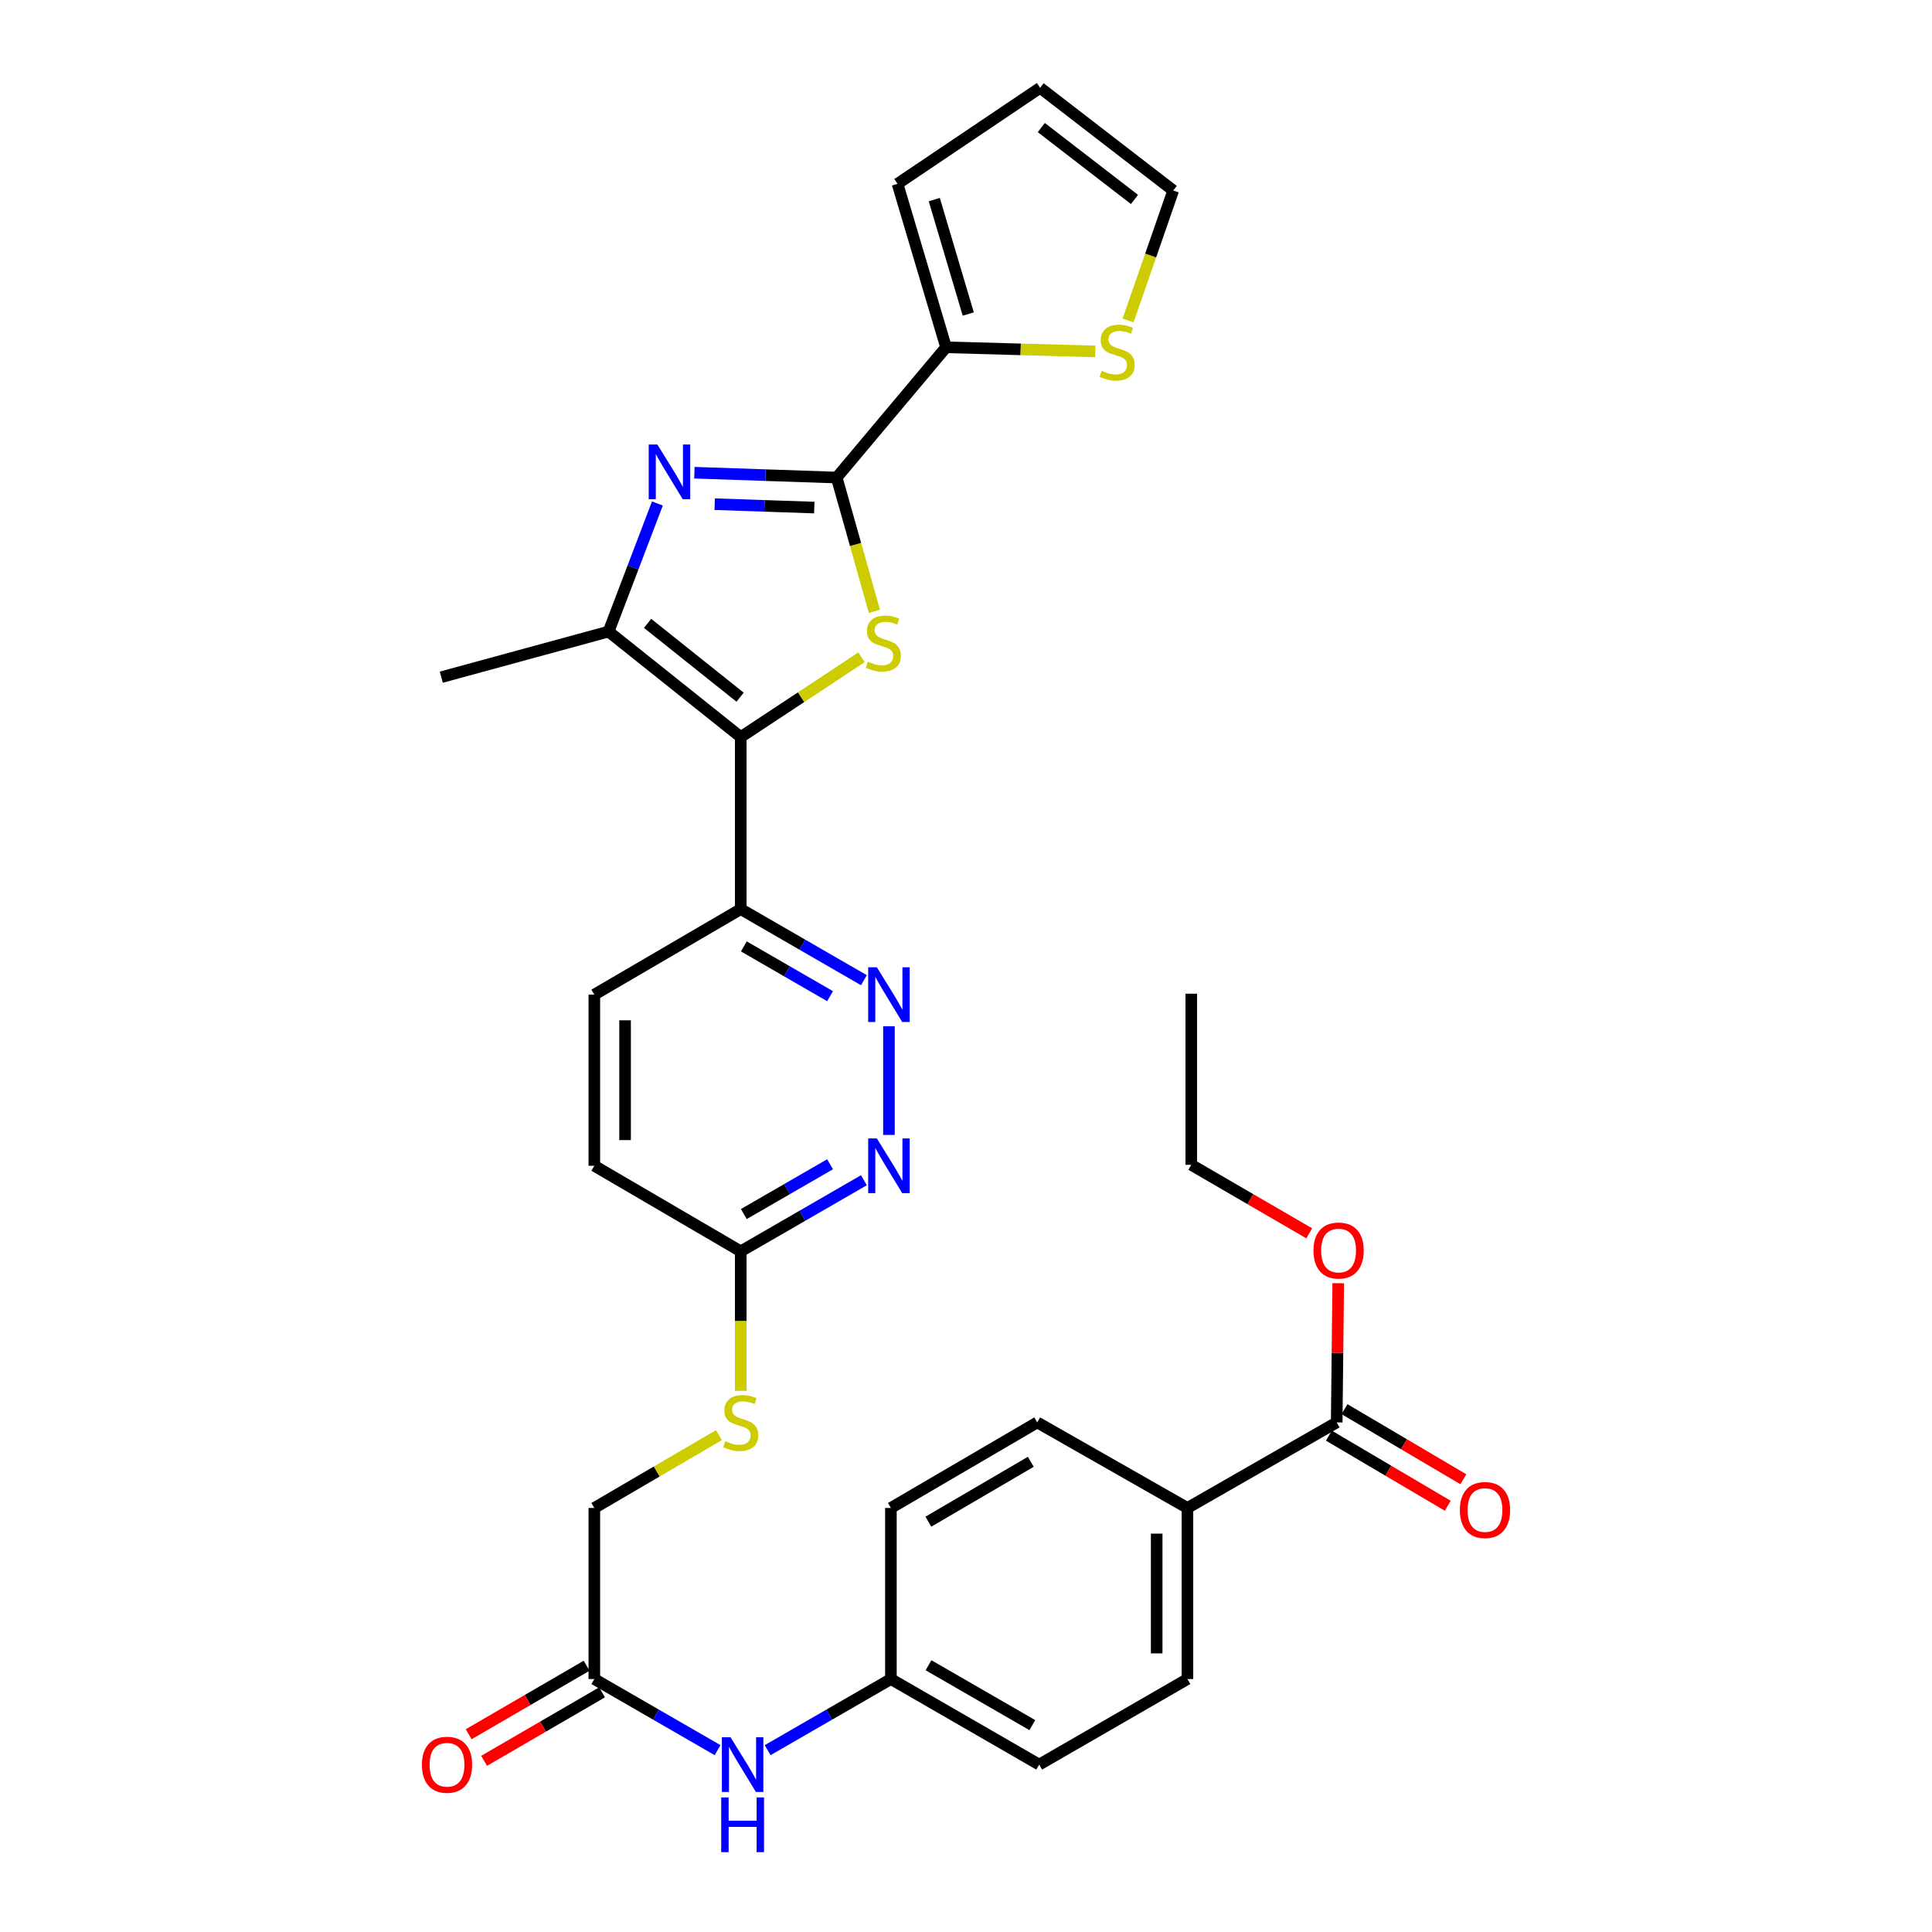 <?xml version='1.0' encoding='iso-8859-1'?>
<svg version='1.1' baseProfile='full'
              xmlns='http://www.w3.org/2000/svg'
                      xmlns:rdkit='http://www.rdkit.org/xml'
                      xmlns:xlink='http://www.w3.org/1999/xlink'
                  xml:space='preserve'
width='1000px' height='1000px' viewBox='0 0 1000 1000'>
<!-- END OF HEADER -->
<rect style='opacity:1.0;fill:#FFFFFF;stroke:none' width='1000' height='1000' x='0' y='0'> </rect>
<path class='bond-0' d='M 383.405,381.497 L 414.66,360.86' style='fill:none;fill-rule:evenodd;stroke:#000000;stroke-width:6px;stroke-linecap:butt;stroke-linejoin:miter;stroke-opacity:1' />
<path class='bond-0' d='M 414.66,360.86 L 445.914,340.223' style='fill:none;fill-rule:evenodd;stroke:#CCCC00;stroke-width:6px;stroke-linecap:butt;stroke-linejoin:miter;stroke-opacity:1' />
<path class='bond-3' d='M 383.405,381.497 L 314.999,326.896' style='fill:none;fill-rule:evenodd;stroke:#000000;stroke-width:6px;stroke-linecap:butt;stroke-linejoin:miter;stroke-opacity:1' />
<path class='bond-3' d='M 383.074,360.866 L 335.19,322.645' style='fill:none;fill-rule:evenodd;stroke:#000000;stroke-width:6px;stroke-linecap:butt;stroke-linejoin:miter;stroke-opacity:1' />
<path class='bond-5' d='M 383.405,381.497 L 383.405,470.553' style='fill:none;fill-rule:evenodd;stroke:#000000;stroke-width:6px;stroke-linecap:butt;stroke-linejoin:miter;stroke-opacity:1' />
<path class='bond-1' d='M 452.595,316.425 L 442.828,281.807' style='fill:none;fill-rule:evenodd;stroke:#CCCC00;stroke-width:6px;stroke-linecap:butt;stroke-linejoin:miter;stroke-opacity:1' />
<path class='bond-1' d='M 442.828,281.807 L 433.062,247.188' style='fill:none;fill-rule:evenodd;stroke:#000000;stroke-width:6px;stroke-linecap:butt;stroke-linejoin:miter;stroke-opacity:1' />
<path class='bond-4' d='M 433.062,247.188 L 489.679,179.764' style='fill:none;fill-rule:evenodd;stroke:#000000;stroke-width:6px;stroke-linecap:butt;stroke-linejoin:miter;stroke-opacity:1' />
<path class='bond-32' d='M 433.062,247.188 L 396.238,245.931' style='fill:none;fill-rule:evenodd;stroke:#000000;stroke-width:6px;stroke-linecap:butt;stroke-linejoin:miter;stroke-opacity:1' />
<path class='bond-32' d='M 396.238,245.931 L 359.414,244.675' style='fill:none;fill-rule:evenodd;stroke:#0000FF;stroke-width:6px;stroke-linecap:butt;stroke-linejoin:miter;stroke-opacity:1' />
<path class='bond-32' d='M 421.472,262.72 L 395.695,261.841' style='fill:none;fill-rule:evenodd;stroke:#000000;stroke-width:6px;stroke-linecap:butt;stroke-linejoin:miter;stroke-opacity:1' />
<path class='bond-32' d='M 395.695,261.841 L 369.918,260.961' style='fill:none;fill-rule:evenodd;stroke:#0000FF;stroke-width:6px;stroke-linecap:butt;stroke-linejoin:miter;stroke-opacity:1' />
<path class='bond-2' d='M 340.268,260.606 L 327.634,293.751' style='fill:none;fill-rule:evenodd;stroke:#0000FF;stroke-width:6px;stroke-linecap:butt;stroke-linejoin:miter;stroke-opacity:1' />
<path class='bond-2' d='M 327.634,293.751 L 314.999,326.896' style='fill:none;fill-rule:evenodd;stroke:#000000;stroke-width:6px;stroke-linecap:butt;stroke-linejoin:miter;stroke-opacity:1' />
<path class='bond-29' d='M 314.999,326.896 L 228.419,350.509' style='fill:none;fill-rule:evenodd;stroke:#000000;stroke-width:6px;stroke-linecap:butt;stroke-linejoin:miter;stroke-opacity:1' />
<path class='bond-9' d='M 489.679,179.764 L 528.304,180.828' style='fill:none;fill-rule:evenodd;stroke:#000000;stroke-width:6px;stroke-linecap:butt;stroke-linejoin:miter;stroke-opacity:1' />
<path class='bond-9' d='M 528.304,180.828 L 566.928,181.893' style='fill:none;fill-rule:evenodd;stroke:#CCCC00;stroke-width:6px;stroke-linecap:butt;stroke-linejoin:miter;stroke-opacity:1' />
<path class='bond-14' d='M 489.679,179.764 L 464.554,95.147' style='fill:none;fill-rule:evenodd;stroke:#000000;stroke-width:6px;stroke-linecap:butt;stroke-linejoin:miter;stroke-opacity:1' />
<path class='bond-14' d='M 501.171,162.54 L 483.583,103.309' style='fill:none;fill-rule:evenodd;stroke:#000000;stroke-width:6px;stroke-linecap:butt;stroke-linejoin:miter;stroke-opacity:1' />
<path class='bond-6' d='M 383.405,470.553 L 415.283,488.951' style='fill:none;fill-rule:evenodd;stroke:#000000;stroke-width:6px;stroke-linecap:butt;stroke-linejoin:miter;stroke-opacity:1' />
<path class='bond-6' d='M 415.283,488.951 L 447.161,507.348' style='fill:none;fill-rule:evenodd;stroke:#0000FF;stroke-width:6px;stroke-linecap:butt;stroke-linejoin:miter;stroke-opacity:1' />
<path class='bond-6' d='M 385.011,489.86 L 407.326,502.738' style='fill:none;fill-rule:evenodd;stroke:#000000;stroke-width:6px;stroke-linecap:butt;stroke-linejoin:miter;stroke-opacity:1' />
<path class='bond-6' d='M 407.326,502.738 L 429.64,515.616' style='fill:none;fill-rule:evenodd;stroke:#0000FF;stroke-width:6px;stroke-linecap:butt;stroke-linejoin:miter;stroke-opacity:1' />
<path class='bond-19' d='M 383.405,470.553 L 307.623,514.824' style='fill:none;fill-rule:evenodd;stroke:#000000;stroke-width:6px;stroke-linecap:butt;stroke-linejoin:miter;stroke-opacity:1' />
<path class='bond-7' d='M 460.115,531.199 L 460.115,587.438' style='fill:none;fill-rule:evenodd;stroke:#0000FF;stroke-width:6px;stroke-linecap:butt;stroke-linejoin:miter;stroke-opacity:1' />
<path class='bond-33' d='M 447.161,610.882 L 415.283,629.287' style='fill:none;fill-rule:evenodd;stroke:#0000FF;stroke-width:6px;stroke-linecap:butt;stroke-linejoin:miter;stroke-opacity:1' />
<path class='bond-33' d='M 415.283,629.287 L 383.405,647.692' style='fill:none;fill-rule:evenodd;stroke:#000000;stroke-width:6px;stroke-linecap:butt;stroke-linejoin:miter;stroke-opacity:1' />
<path class='bond-33' d='M 429.638,602.618 L 407.323,615.501' style='fill:none;fill-rule:evenodd;stroke:#0000FF;stroke-width:6px;stroke-linecap:butt;stroke-linejoin:miter;stroke-opacity:1' />
<path class='bond-33' d='M 407.323,615.501 L 385.009,628.385' style='fill:none;fill-rule:evenodd;stroke:#000000;stroke-width:6px;stroke-linecap:butt;stroke-linejoin:miter;stroke-opacity:1' />
<path class='bond-8' d='M 691.873,736.235 L 614.614,780.524' style='fill:none;fill-rule:evenodd;stroke:#000000;stroke-width:6px;stroke-linecap:butt;stroke-linejoin:miter;stroke-opacity:1' />
<path class='bond-17' d='M 687.829,743.091 L 718.592,761.235' style='fill:none;fill-rule:evenodd;stroke:#000000;stroke-width:6px;stroke-linecap:butt;stroke-linejoin:miter;stroke-opacity:1' />
<path class='bond-17' d='M 718.592,761.235 L 749.356,779.38' style='fill:none;fill-rule:evenodd;stroke:#FF0000;stroke-width:6px;stroke-linecap:butt;stroke-linejoin:miter;stroke-opacity:1' />
<path class='bond-17' d='M 695.916,729.379 L 726.68,747.524' style='fill:none;fill-rule:evenodd;stroke:#000000;stroke-width:6px;stroke-linecap:butt;stroke-linejoin:miter;stroke-opacity:1' />
<path class='bond-17' d='M 726.68,747.524 L 757.443,765.669' style='fill:none;fill-rule:evenodd;stroke:#FF0000;stroke-width:6px;stroke-linecap:butt;stroke-linejoin:miter;stroke-opacity:1' />
<path class='bond-26' d='M 691.873,736.235 L 692.27,700.209' style='fill:none;fill-rule:evenodd;stroke:#000000;stroke-width:6px;stroke-linecap:butt;stroke-linejoin:miter;stroke-opacity:1' />
<path class='bond-26' d='M 692.27,700.209 L 692.667,664.183' style='fill:none;fill-rule:evenodd;stroke:#FF0000;stroke-width:6px;stroke-linecap:butt;stroke-linejoin:miter;stroke-opacity:1' />
<path class='bond-16' d='M 583.896,165.872 L 595.581,132.239' style='fill:none;fill-rule:evenodd;stroke:#CCCC00;stroke-width:6px;stroke-linecap:butt;stroke-linejoin:miter;stroke-opacity:1' />
<path class='bond-16' d='M 595.581,132.239 L 607.265,98.605' style='fill:none;fill-rule:evenodd;stroke:#000000;stroke-width:6px;stroke-linecap:butt;stroke-linejoin:miter;stroke-opacity:1' />
<path class='bond-10' d='M 307.623,869.067 L 307.623,780.524' style='fill:none;fill-rule:evenodd;stroke:#000000;stroke-width:6px;stroke-linecap:butt;stroke-linejoin:miter;stroke-opacity:1' />
<path class='bond-13' d='M 307.623,869.067 L 339.523,887.474' style='fill:none;fill-rule:evenodd;stroke:#000000;stroke-width:6px;stroke-linecap:butt;stroke-linejoin:miter;stroke-opacity:1' />
<path class='bond-13' d='M 339.523,887.474 L 371.422,905.881' style='fill:none;fill-rule:evenodd;stroke:#0000FF;stroke-width:6px;stroke-linecap:butt;stroke-linejoin:miter;stroke-opacity:1' />
<path class='bond-20' d='M 303.626,862.185 L 273.103,879.914' style='fill:none;fill-rule:evenodd;stroke:#000000;stroke-width:6px;stroke-linecap:butt;stroke-linejoin:miter;stroke-opacity:1' />
<path class='bond-20' d='M 273.103,879.914 L 242.58,897.642' style='fill:none;fill-rule:evenodd;stroke:#FF0000;stroke-width:6px;stroke-linecap:butt;stroke-linejoin:miter;stroke-opacity:1' />
<path class='bond-20' d='M 311.621,875.95 L 281.098,893.679' style='fill:none;fill-rule:evenodd;stroke:#000000;stroke-width:6px;stroke-linecap:butt;stroke-linejoin:miter;stroke-opacity:1' />
<path class='bond-20' d='M 281.098,893.679 L 250.575,911.408' style='fill:none;fill-rule:evenodd;stroke:#FF0000;stroke-width:6px;stroke-linecap:butt;stroke-linejoin:miter;stroke-opacity:1' />
<path class='bond-11' d='M 383.405,647.692 L 307.623,603.403' style='fill:none;fill-rule:evenodd;stroke:#000000;stroke-width:6px;stroke-linecap:butt;stroke-linejoin:miter;stroke-opacity:1' />
<path class='bond-15' d='M 383.405,647.692 L 383.405,683.797' style='fill:none;fill-rule:evenodd;stroke:#000000;stroke-width:6px;stroke-linecap:butt;stroke-linejoin:miter;stroke-opacity:1' />
<path class='bond-15' d='M 383.405,683.797 L 383.405,719.901' style='fill:none;fill-rule:evenodd;stroke:#CCCC00;stroke-width:6px;stroke-linecap:butt;stroke-linejoin:miter;stroke-opacity:1' />
<path class='bond-12' d='M 614.614,780.524 L 614.614,869.067' style='fill:none;fill-rule:evenodd;stroke:#000000;stroke-width:6px;stroke-linecap:butt;stroke-linejoin:miter;stroke-opacity:1' />
<path class='bond-12' d='M 598.696,793.806 L 598.696,855.786' style='fill:none;fill-rule:evenodd;stroke:#000000;stroke-width:6px;stroke-linecap:butt;stroke-linejoin:miter;stroke-opacity:1' />
<path class='bond-35' d='M 614.614,780.524 L 536.869,736.235' style='fill:none;fill-rule:evenodd;stroke:#000000;stroke-width:6px;stroke-linecap:butt;stroke-linejoin:miter;stroke-opacity:1' />
<path class='bond-24' d='M 397.333,905.881 L 429.233,887.474' style='fill:none;fill-rule:evenodd;stroke:#0000FF;stroke-width:6px;stroke-linecap:butt;stroke-linejoin:miter;stroke-opacity:1' />
<path class='bond-24' d='M 429.233,887.474 L 461.132,869.067' style='fill:none;fill-rule:evenodd;stroke:#000000;stroke-width:6px;stroke-linecap:butt;stroke-linejoin:miter;stroke-opacity:1' />
<path class='bond-18' d='M 464.554,95.147 L 538.364,45.455' style='fill:none;fill-rule:evenodd;stroke:#000000;stroke-width:6px;stroke-linecap:butt;stroke-linejoin:miter;stroke-opacity:1' />
<path class='bond-23' d='M 372.13,742.824 L 339.877,761.674' style='fill:none;fill-rule:evenodd;stroke:#CCCC00;stroke-width:6px;stroke-linecap:butt;stroke-linejoin:miter;stroke-opacity:1' />
<path class='bond-23' d='M 339.877,761.674 L 307.623,780.524' style='fill:none;fill-rule:evenodd;stroke:#000000;stroke-width:6px;stroke-linecap:butt;stroke-linejoin:miter;stroke-opacity:1' />
<path class='bond-34' d='M 607.265,98.605 L 538.364,45.455' style='fill:none;fill-rule:evenodd;stroke:#000000;stroke-width:6px;stroke-linecap:butt;stroke-linejoin:miter;stroke-opacity:1' />
<path class='bond-34' d='M 587.207,103.237 L 538.976,66.031' style='fill:none;fill-rule:evenodd;stroke:#000000;stroke-width:6px;stroke-linecap:butt;stroke-linejoin:miter;stroke-opacity:1' />
<path class='bond-25' d='M 307.623,514.824 L 307.623,603.403' style='fill:none;fill-rule:evenodd;stroke:#000000;stroke-width:6px;stroke-linecap:butt;stroke-linejoin:miter;stroke-opacity:1' />
<path class='bond-25' d='M 323.542,528.111 L 323.542,590.116' style='fill:none;fill-rule:evenodd;stroke:#000000;stroke-width:6px;stroke-linecap:butt;stroke-linejoin:miter;stroke-opacity:1' />
<path class='bond-21' d='M 536.869,736.235 L 461.132,780.524' style='fill:none;fill-rule:evenodd;stroke:#000000;stroke-width:6px;stroke-linecap:butt;stroke-linejoin:miter;stroke-opacity:1' />
<path class='bond-21' d='M 533.544,756.62 L 480.528,787.622' style='fill:none;fill-rule:evenodd;stroke:#000000;stroke-width:6px;stroke-linecap:butt;stroke-linejoin:miter;stroke-opacity:1' />
<path class='bond-22' d='M 614.614,869.067 L 537.886,913.356' style='fill:none;fill-rule:evenodd;stroke:#000000;stroke-width:6px;stroke-linecap:butt;stroke-linejoin:miter;stroke-opacity:1' />
<path class='bond-27' d='M 461.132,869.067 L 461.132,780.524' style='fill:none;fill-rule:evenodd;stroke:#000000;stroke-width:6px;stroke-linecap:butt;stroke-linejoin:miter;stroke-opacity:1' />
<path class='bond-28' d='M 461.132,869.067 L 537.886,913.356' style='fill:none;fill-rule:evenodd;stroke:#000000;stroke-width:6px;stroke-linecap:butt;stroke-linejoin:miter;stroke-opacity:1' />
<path class='bond-28' d='M 480.601,861.923 L 534.329,892.925' style='fill:none;fill-rule:evenodd;stroke:#000000;stroke-width:6px;stroke-linecap:butt;stroke-linejoin:miter;stroke-opacity:1' />
<path class='bond-30' d='M 677.65,638.366 L 647.122,620.637' style='fill:none;fill-rule:evenodd;stroke:#FF0000;stroke-width:6px;stroke-linecap:butt;stroke-linejoin:miter;stroke-opacity:1' />
<path class='bond-30' d='M 647.122,620.637 L 616.595,602.908' style='fill:none;fill-rule:evenodd;stroke:#000000;stroke-width:6px;stroke-linecap:butt;stroke-linejoin:miter;stroke-opacity:1' />
<path class='bond-31' d='M 616.595,602.908 L 616.595,514.329' style='fill:none;fill-rule:evenodd;stroke:#000000;stroke-width:6px;stroke-linecap:butt;stroke-linejoin:miter;stroke-opacity:1' />
<path  class='atom-1' d='M 449.205 342.488
Q 449.525 342.608, 450.845 343.168
Q 452.165 343.728, 453.605 344.088
Q 455.085 344.408, 456.525 344.408
Q 459.205 344.408, 460.765 343.128
Q 462.325 341.808, 462.325 339.528
Q 462.325 337.968, 461.525 337.008
Q 460.765 336.048, 459.565 335.528
Q 458.365 335.008, 456.365 334.408
Q 453.845 333.648, 452.325 332.928
Q 450.845 332.208, 449.765 330.688
Q 448.725 329.168, 448.725 326.608
Q 448.725 323.048, 451.125 320.848
Q 453.565 318.648, 458.365 318.648
Q 461.645 318.648, 465.365 320.208
L 464.445 323.288
Q 461.045 321.888, 458.485 321.888
Q 455.725 321.888, 454.205 323.048
Q 452.685 324.168, 452.725 326.128
Q 452.725 327.648, 453.485 328.568
Q 454.285 329.488, 455.405 330.008
Q 456.565 330.528, 458.485 331.128
Q 461.045 331.928, 462.565 332.728
Q 464.085 333.528, 465.165 335.168
Q 466.285 336.768, 466.285 339.528
Q 466.285 343.448, 463.645 345.568
Q 461.045 347.648, 456.685 347.648
Q 454.165 347.648, 452.245 347.088
Q 450.365 346.568, 448.125 345.648
L 449.205 342.488
' fill='#CCCC00'/>
<path  class='atom-3' d='M 340.249 230.074
L 349.529 245.074
Q 350.449 246.554, 351.929 249.234
Q 353.409 251.914, 353.489 252.074
L 353.489 230.074
L 357.249 230.074
L 357.249 258.394
L 353.369 258.394
L 343.409 241.994
Q 342.249 240.074, 341.009 237.874
Q 339.809 235.674, 339.449 234.994
L 339.449 258.394
L 335.769 258.394
L 335.769 230.074
L 340.249 230.074
' fill='#0000FF'/>
<path  class='atom-7' d='M 453.855 500.664
L 463.135 515.664
Q 464.055 517.144, 465.535 519.824
Q 467.015 522.504, 467.095 522.664
L 467.095 500.664
L 470.855 500.664
L 470.855 528.984
L 466.975 528.984
L 457.015 512.584
Q 455.855 510.664, 454.615 508.464
Q 453.415 506.264, 453.055 505.584
L 453.055 528.984
L 449.375 528.984
L 449.375 500.664
L 453.855 500.664
' fill='#0000FF'/>
<path  class='atom-8' d='M 453.855 589.243
L 463.135 604.243
Q 464.055 605.723, 465.535 608.403
Q 467.015 611.083, 467.095 611.243
L 467.095 589.243
L 470.855 589.243
L 470.855 617.563
L 466.975 617.563
L 457.015 601.163
Q 455.855 599.243, 454.615 597.043
Q 453.415 594.843, 453.055 594.163
L 453.055 617.563
L 449.375 617.563
L 449.375 589.243
L 453.855 589.243
' fill='#0000FF'/>
<path  class='atom-10' d='M 570.222 191.924
Q 570.542 192.044, 571.862 192.604
Q 573.182 193.164, 574.622 193.524
Q 576.102 193.844, 577.542 193.844
Q 580.222 193.844, 581.782 192.564
Q 583.342 191.244, 583.342 188.964
Q 583.342 187.404, 582.542 186.444
Q 581.782 185.484, 580.582 184.964
Q 579.382 184.444, 577.382 183.844
Q 574.862 183.084, 573.342 182.364
Q 571.862 181.644, 570.782 180.124
Q 569.742 178.604, 569.742 176.044
Q 569.742 172.484, 572.142 170.284
Q 574.582 168.084, 579.382 168.084
Q 582.662 168.084, 586.382 169.644
L 585.462 172.724
Q 582.062 171.324, 579.502 171.324
Q 576.742 171.324, 575.222 172.484
Q 573.702 173.604, 573.742 175.564
Q 573.742 177.084, 574.502 178.004
Q 575.302 178.924, 576.422 179.444
Q 577.582 179.964, 579.502 180.564
Q 582.062 181.364, 583.582 182.164
Q 585.102 182.964, 586.182 184.604
Q 587.302 186.204, 587.302 188.964
Q 587.302 192.884, 584.662 195.004
Q 582.062 197.084, 577.702 197.084
Q 575.182 197.084, 573.262 196.524
Q 571.382 196.004, 569.142 195.084
L 570.222 191.924
' fill='#CCCC00'/>
<path  class='atom-14' d='M 378.118 899.196
L 387.398 914.196
Q 388.318 915.676, 389.798 918.356
Q 391.278 921.036, 391.358 921.196
L 391.358 899.196
L 395.118 899.196
L 395.118 927.516
L 391.238 927.516
L 381.278 911.116
Q 380.118 909.196, 378.878 906.996
Q 377.678 904.796, 377.318 904.116
L 377.318 927.516
L 373.638 927.516
L 373.638 899.196
L 378.118 899.196
' fill='#0000FF'/>
<path  class='atom-14' d='M 373.298 930.348
L 377.138 930.348
L 377.138 942.388
L 391.618 942.388
L 391.618 930.348
L 395.458 930.348
L 395.458 958.668
L 391.618 958.668
L 391.618 945.588
L 377.138 945.588
L 377.138 958.668
L 373.298 958.668
L 373.298 930.348
' fill='#0000FF'/>
<path  class='atom-16' d='M 375.405 745.955
Q 375.725 746.075, 377.045 746.635
Q 378.365 747.195, 379.805 747.555
Q 381.285 747.875, 382.725 747.875
Q 385.405 747.875, 386.965 746.595
Q 388.525 745.275, 388.525 742.995
Q 388.525 741.435, 387.725 740.475
Q 386.965 739.515, 385.765 738.995
Q 384.565 738.475, 382.565 737.875
Q 380.045 737.115, 378.525 736.395
Q 377.045 735.675, 375.965 734.155
Q 374.925 732.635, 374.925 730.075
Q 374.925 726.515, 377.325 724.315
Q 379.765 722.115, 384.565 722.115
Q 387.845 722.115, 391.565 723.675
L 390.645 726.755
Q 387.245 725.355, 384.685 725.355
Q 381.925 725.355, 380.405 726.515
Q 378.885 727.635, 378.925 729.595
Q 378.925 731.115, 379.685 732.035
Q 380.485 732.955, 381.605 733.475
Q 382.765 733.995, 384.685 734.595
Q 387.245 735.395, 388.765 736.195
Q 390.285 736.995, 391.365 738.635
Q 392.485 740.235, 392.485 742.995
Q 392.485 746.915, 389.845 749.035
Q 387.245 751.115, 382.885 751.115
Q 380.365 751.115, 378.445 750.555
Q 376.565 750.035, 374.325 749.115
L 375.405 745.955
' fill='#CCCC00'/>
<path  class='atom-18' d='M 755.627 781.586
Q 755.627 774.786, 758.987 770.986
Q 762.347 767.186, 768.627 767.186
Q 774.907 767.186, 778.267 770.986
Q 781.627 774.786, 781.627 781.586
Q 781.627 788.466, 778.227 792.386
Q 774.827 796.266, 768.627 796.266
Q 762.387 796.266, 758.987 792.386
Q 755.627 788.506, 755.627 781.586
M 768.627 793.066
Q 772.947 793.066, 775.267 790.186
Q 777.627 787.266, 777.627 781.586
Q 777.627 776.026, 775.267 773.226
Q 772.947 770.386, 768.627 770.386
Q 764.307 770.386, 761.947 773.186
Q 759.627 775.986, 759.627 781.586
Q 759.627 787.306, 761.947 790.186
Q 764.307 793.066, 768.627 793.066
' fill='#FF0000'/>
<path  class='atom-21' d='M 218.373 913.436
Q 218.373 906.636, 221.733 902.836
Q 225.093 899.036, 231.373 899.036
Q 237.653 899.036, 241.013 902.836
Q 244.373 906.636, 244.373 913.436
Q 244.373 920.316, 240.973 924.236
Q 237.573 928.116, 231.373 928.116
Q 225.133 928.116, 221.733 924.236
Q 218.373 920.356, 218.373 913.436
M 231.373 924.916
Q 235.693 924.916, 238.013 922.036
Q 240.373 919.116, 240.373 913.436
Q 240.373 907.876, 238.013 905.076
Q 235.693 902.236, 231.373 902.236
Q 227.053 902.236, 224.693 905.036
Q 222.373 907.836, 222.373 913.436
Q 222.373 919.156, 224.693 922.036
Q 227.053 924.916, 231.373 924.916
' fill='#FF0000'/>
<path  class='atom-27' d='M 679.854 647.277
Q 679.854 640.477, 683.214 636.677
Q 686.574 632.877, 692.854 632.877
Q 699.134 632.877, 702.494 636.677
Q 705.854 640.477, 705.854 647.277
Q 705.854 654.157, 702.454 658.077
Q 699.054 661.957, 692.854 661.957
Q 686.614 661.957, 683.214 658.077
Q 679.854 654.197, 679.854 647.277
M 692.854 658.757
Q 697.174 658.757, 699.494 655.877
Q 701.854 652.957, 701.854 647.277
Q 701.854 641.717, 699.494 638.917
Q 697.174 636.077, 692.854 636.077
Q 688.534 636.077, 686.174 638.877
Q 683.854 641.677, 683.854 647.277
Q 683.854 652.997, 686.174 655.877
Q 688.534 658.757, 692.854 658.757
' fill='#FF0000'/>
</svg>
